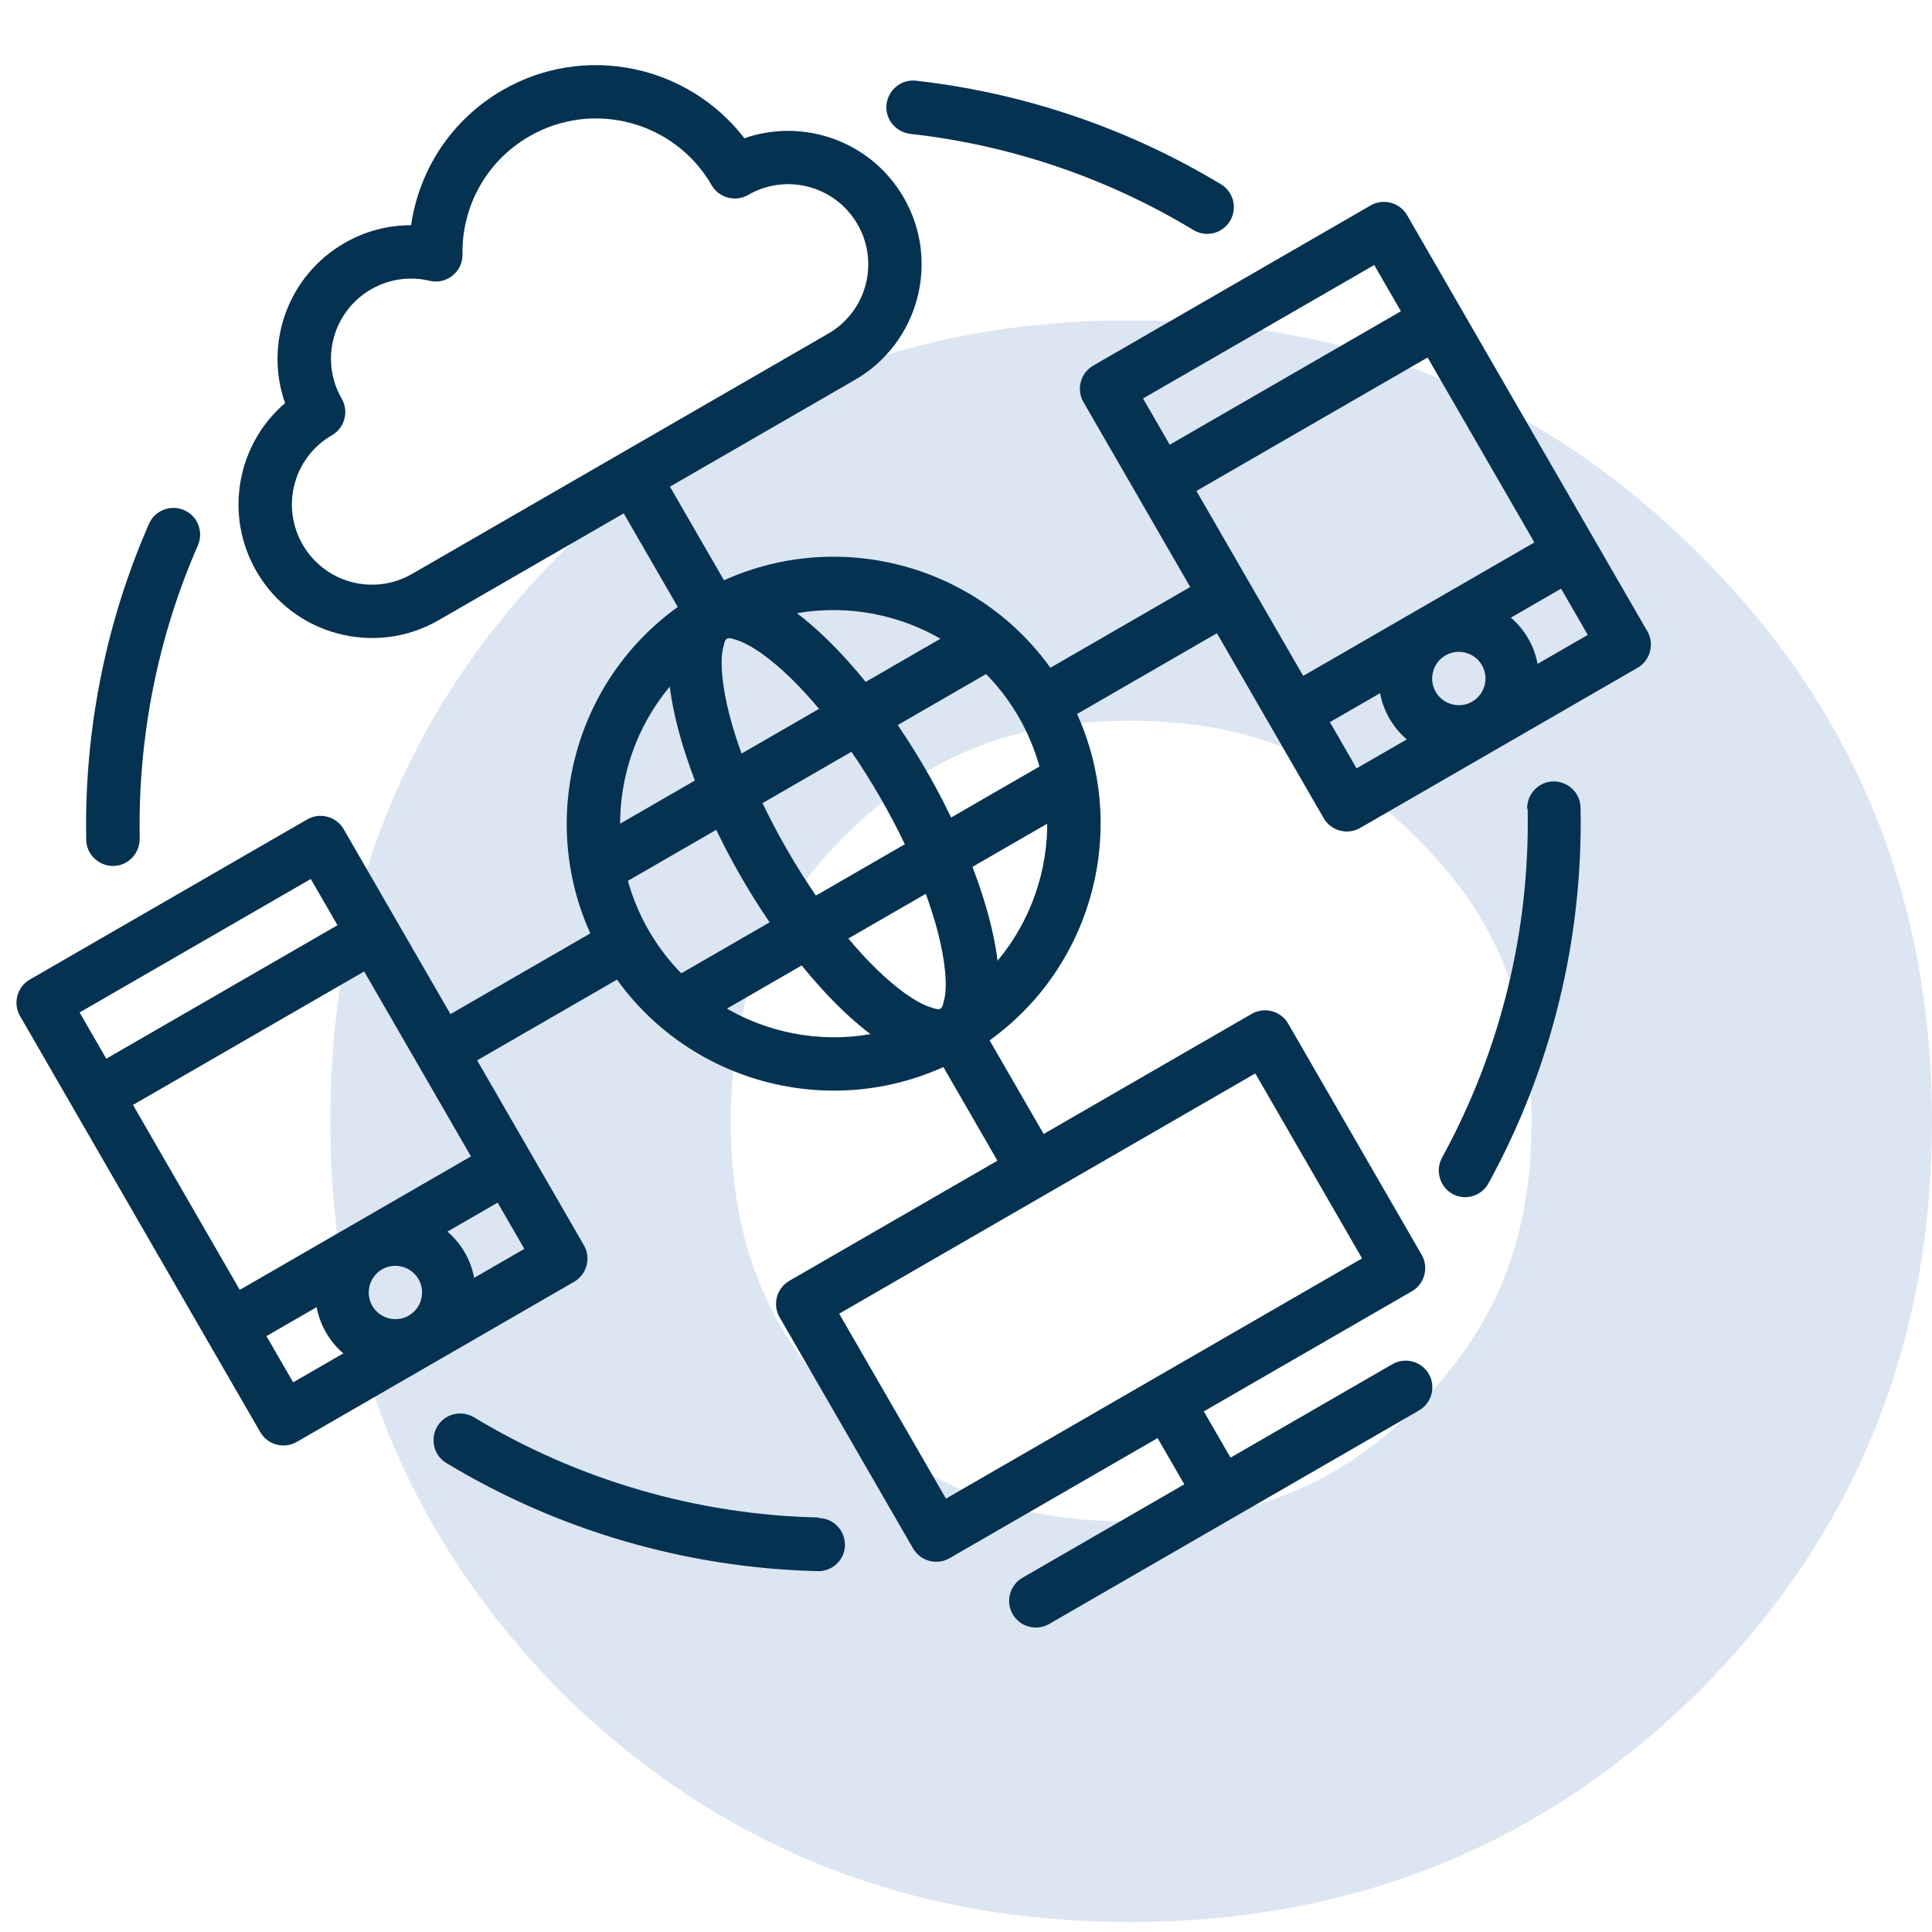 <svg width="193" height="193" viewBox="0 0 193 193" fill="none" xmlns="http://www.w3.org/2000/svg">
<path d="M70.142 69.462L70.142 69.462C81.84 57.742 95.668 52 112.849 52C130.029 52 143.858 57.742 155.555 69.462L155.601 69.508L155.648 69.554C167.262 81.039 173 94.757 173 112C173 129.224 167.27 143.083 155.601 154.795C143.932 166.313 130.089 172 112.849 172C95.631 172 81.802 166.328 70.143 154.841C58.675 143.157 53 129.284 53 112C53 94.674 58.699 80.927 70.142 69.462Z" stroke="#1955AA" stroke-opacity="0.15" stroke-width="40"/>
<path fill-rule="evenodd" clip-rule="evenodd" d="M69.949 59.188C57.201 66.548 52.828 82.868 60.188 95.615C67.548 108.363 83.868 112.736 96.615 105.376C109.363 98.016 113.736 81.697 106.376 68.949C99.016 56.201 82.697 51.828 69.949 59.188ZM71.949 62.652C72.734 62.199 74.189 62.96 75.005 62.612C84.757 58.49 96.317 62.193 101.757 71.615C107.197 81.038 104.624 92.9 96.178 99.285C95.469 99.818 95.401 101.459 94.615 101.912C93.83 102.365 92.375 101.604 91.559 101.952C81.807 106.074 70.247 102.371 64.807 92.949C59.367 83.526 61.94 71.664 70.386 65.279C71.095 64.746 71.163 63.105 71.949 62.652Z" fill="#053251"/>
<path fill-rule="evenodd" clip-rule="evenodd" d="M90.95 13.377C100.921 14.486 110.604 17.764 119.22 22.982C120.483 23.73 122.109 23.346 122.881 22.069C123.629 20.805 123.232 19.157 121.968 18.408C112.659 12.79 102.257 9.281 91.515 8.062C90.059 7.887 88.737 8.957 88.562 10.414C88.386 11.87 89.457 13.191 90.913 13.367L90.95 13.377Z" fill="#053251"/>
<path fill-rule="evenodd" clip-rule="evenodd" d="M152.607 80.809C152.846 92.957 149.89 105.01 144.053 115.647C143.354 116.943 143.821 118.552 145.094 119.264C146.368 119.976 147.999 119.496 148.698 118.199C154.988 106.747 158.152 93.773 157.892 80.683C157.875 79.215 156.646 78.046 155.178 78.062C153.709 78.079 152.54 79.308 152.557 80.776L152.607 80.809Z" fill="#053251"/>
<path fill-rule="evenodd" clip-rule="evenodd" d="M81.791 151.593C69.661 151.33 57.745 147.864 47.344 141.582C46.081 140.834 44.455 141.218 43.683 142.495C42.935 143.759 43.333 145.407 44.596 146.156C55.803 152.926 68.63 156.637 81.683 156.952C83.155 156.995 84.387 155.822 84.407 154.363C84.427 152.905 83.277 151.66 81.795 151.653L81.791 151.593Z" fill="#053251"/>
<path fill-rule="evenodd" clip-rule="evenodd" d="M13.957 83.755C13.77 73.671 15.75 63.66 19.774 54.47C20.35 53.121 19.755 51.556 18.392 50.957C17.044 50.38 15.479 50.976 14.879 52.338C10.551 62.228 8.402 73.013 8.613 83.885C8.629 85.353 9.858 86.522 11.327 86.505C12.795 86.489 13.964 85.26 13.948 83.791L13.957 83.755Z" fill="#053251"/>
<path fill-rule="evenodd" clip-rule="evenodd" d="M144.268 59.912C143.405 60.072 140.218 61.911 139.649 62.579C137.517 65.072 137.057 68.756 138.803 71.781C140.55 74.806 143.97 76.25 147.196 75.65C148.058 75.491 151.245 73.651 151.814 72.983C153.947 70.49 154.406 66.806 152.66 63.781C150.913 60.756 147.493 59.312 144.268 59.912ZM144.398 65.472C145.668 64.738 147.308 65.178 148.041 66.448C148.774 67.718 148.335 69.357 147.065 70.091C145.795 70.824 144.156 70.385 143.422 69.115C142.689 67.844 143.128 66.205 144.398 65.472Z" fill="#053251"/>
<path fill-rule="evenodd" clip-rule="evenodd" d="M38.035 121.246C37.173 121.405 33.986 123.245 33.416 123.912C31.284 126.406 30.824 130.089 32.571 133.115C34.318 136.14 37.737 137.583 40.963 136.983C41.826 136.824 45.013 134.984 45.582 134.317C47.714 131.823 48.174 128.14 46.427 125.115C44.681 122.089 41.261 120.646 38.035 121.246ZM38.166 126.805C39.436 126.072 41.075 126.511 41.809 127.781C42.542 129.051 42.103 130.691 40.833 131.424C39.562 132.157 37.923 131.718 37.19 130.448C36.456 129.178 36.896 127.538 38.166 126.805Z" fill="#053251"/>
<path fill-rule="evenodd" clip-rule="evenodd" d="M69.949 59.188C68.171 60.215 66.913 62.357 66.769 65.52C66.523 70.588 69.084 79.024 74.044 87.615C79.004 96.206 85.016 102.62 89.542 104.964C92.353 106.42 94.837 106.403 96.615 105.376C98.394 104.349 99.651 102.207 99.796 99.044C100.041 93.976 97.48 85.54 92.52 76.949C87.56 68.358 81.548 61.944 77.022 59.6C74.211 58.144 71.727 58.161 69.949 59.188ZM72.615 63.807C72.823 63.687 73.091 63.778 73.396 63.879C74.234 64.104 75.149 64.622 76.135 65.316C79.805 67.939 84.154 73.126 87.901 79.615C91.647 86.105 93.951 92.442 94.401 96.955C94.523 98.178 94.514 99.23 94.276 100.045C94.198 100.336 94.156 100.637 93.949 100.757C93.741 100.877 93.472 100.786 93.168 100.685C92.33 100.46 91.415 99.942 90.429 99.248C86.759 96.625 82.41 91.438 78.663 84.949C74.917 78.459 72.613 72.122 72.163 67.609C72.041 66.386 72.05 65.334 72.288 64.519C72.366 64.228 72.407 63.927 72.615 63.807Z" fill="#053251"/>
<path fill-rule="evenodd" clip-rule="evenodd" d="M128.685 102.256C127.952 100.986 126.313 100.547 125.043 101.28L78.855 127.947C77.585 128.68 77.145 130.32 77.879 131.59L91.212 154.684C91.945 155.954 93.585 156.393 94.855 155.66L141.043 128.993C142.313 128.26 142.752 126.621 142.019 125.35L128.685 102.256ZM125.4 107.232L136.067 125.708L94.497 149.708L83.831 131.232L125.4 107.232Z" fill="#053251"/>
<path fill-rule="evenodd" clip-rule="evenodd" d="M140.564 21.497C139.831 20.227 138.192 19.788 136.921 20.521L109.209 36.521C107.938 37.255 107.499 38.894 108.232 40.164L132.232 81.733C132.966 83.004 134.605 83.443 135.875 82.709L163.588 66.709C164.858 65.976 165.297 64.337 164.564 63.067L140.564 21.497ZM137.279 26.474L158.612 63.424L149.374 68.757C148.612 69.197 148.517 70.792 147.732 71.245C146.946 71.699 145.518 70.984 144.756 71.424L135.518 76.757L114.185 39.807L137.279 26.474Z" fill="#053251"/>
<path fill-rule="evenodd" clip-rule="evenodd" d="M34.332 82.831C33.598 81.561 31.959 81.121 30.689 81.855L2.976 97.855C1.706 98.588 1.267 100.227 2 101.497L26 143.067C26.733 144.337 28.373 144.776 29.643 144.043L57.356 128.043C58.626 127.309 59.065 125.67 58.332 124.4L34.332 82.831ZM31.046 87.807L52.38 124.757L43.142 130.091C42.38 130.531 42.284 132.125 41.499 132.579C40.714 133.032 39.285 132.317 38.523 132.757L29.285 138.091L7.952 101.14L31.046 87.807Z" fill="#053251"/>
<path fill-rule="evenodd" clip-rule="evenodd" d="M41.069 22.499C38.786 22.493 36.503 23.072 34.402 24.285C28.744 27.552 26.379 34.337 28.479 40.268C23.695 44.354 22.35 51.412 25.617 57.07C29.297 63.444 37.457 65.63 43.831 61.95L85.4 37.95C91.774 34.27 93.96 26.111 90.28 19.737C87.027 14.102 80.279 11.747 74.358 13.811C68.745 6.49 58.409 4.267 50.21 9C45.06 11.973 41.851 17.028 41.069 22.499ZM42.919 28.051C43.707 28.243 44.556 28.061 45.206 27.532C45.855 27.003 46.215 26.241 46.202 25.417C46.111 20.727 48.512 16.139 52.877 13.619C59.251 9.939 67.411 12.125 71.091 18.499C71.824 19.769 73.463 20.209 74.733 19.475C78.567 17.262 83.448 18.57 85.662 22.403C87.875 26.237 86.567 31.118 82.733 33.332L41.164 57.332C37.331 59.545 32.449 58.237 30.236 54.403C28.023 50.57 29.331 45.688 33.164 43.475C34.434 42.742 34.873 41.103 34.14 39.833C31.927 35.999 33.235 31.118 37.068 28.904C38.916 27.838 40.992 27.593 42.919 28.051Z" fill="#053251"/>
<path fill-rule="evenodd" clip-rule="evenodd" d="M62.14 88.33L98.975 67.063C100.245 66.33 100.685 64.691 99.951 63.42C99.218 62.15 97.579 61.711 96.308 62.444L59.474 83.711C58.203 84.444 57.764 86.084 58.497 87.354C59.231 88.624 60.87 89.063 62.14 88.33Z" fill="#053251"/>
<path fill-rule="evenodd" clip-rule="evenodd" d="M70.256 102.12L107.091 80.853C108.361 80.12 108.8 78.48 108.067 77.21C107.333 75.94 105.694 75.501 104.424 76.234L67.589 97.501C66.319 98.234 65.88 99.873 66.613 101.144C67.346 102.414 68.986 102.853 70.256 102.12Z" fill="#053251"/>
<path fill-rule="evenodd" clip-rule="evenodd" d="M104.807 162.231L141.757 140.897C143.027 140.164 143.467 138.525 142.733 137.255C142 135.984 140.361 135.545 139.091 136.279L102.14 157.612C100.87 158.345 100.431 159.984 101.164 161.255C101.897 162.525 103.537 162.964 104.807 162.231Z" fill="#053251"/>
<path fill-rule="evenodd" clip-rule="evenodd" d="M24.309 134.805L35.856 128.138L37.499 125.65L40.475 125.472L52.022 118.805L49.356 114.186L21.643 130.186L24.309 134.805Z" fill="#053251"/>
<path fill-rule="evenodd" clip-rule="evenodd" d="M130.542 73.472L142.089 66.805L143.732 64.317L146.708 64.138L158.255 57.472L155.588 52.853L127.875 68.853L130.542 73.472Z" fill="#053251"/>
<path d="M142.255 29.759L114.542 45.759L117.209 50.378L144.921 34.378L142.255 29.759Z" fill="#053251"/>
<path d="M36.022 91.092L8.309 107.092L10.976 111.711L38.689 95.711L36.022 91.092Z" fill="#053251"/>
<path d="M118.925 138.684L114.306 141.35L119.639 150.588L124.258 147.921L118.925 138.684Z" fill="#053251"/>
<path d="M97.591 101.733L92.973 104.4L100.973 118.256L105.591 115.59L97.591 101.733Z" fill="#053251"/>
<path d="M65.591 46.308L60.973 48.974L68.973 62.831L73.591 60.164L65.591 46.308Z" fill="#053251"/>
<path d="M61.164 91.973L42.689 102.639L45.356 107.258L63.831 96.591L61.164 91.973Z" fill="#053251"/>
<path d="M121.209 57.306L102.733 67.973L105.4 72.591L123.875 61.925L121.209 57.306Z" fill="#053251"/>
</svg>
